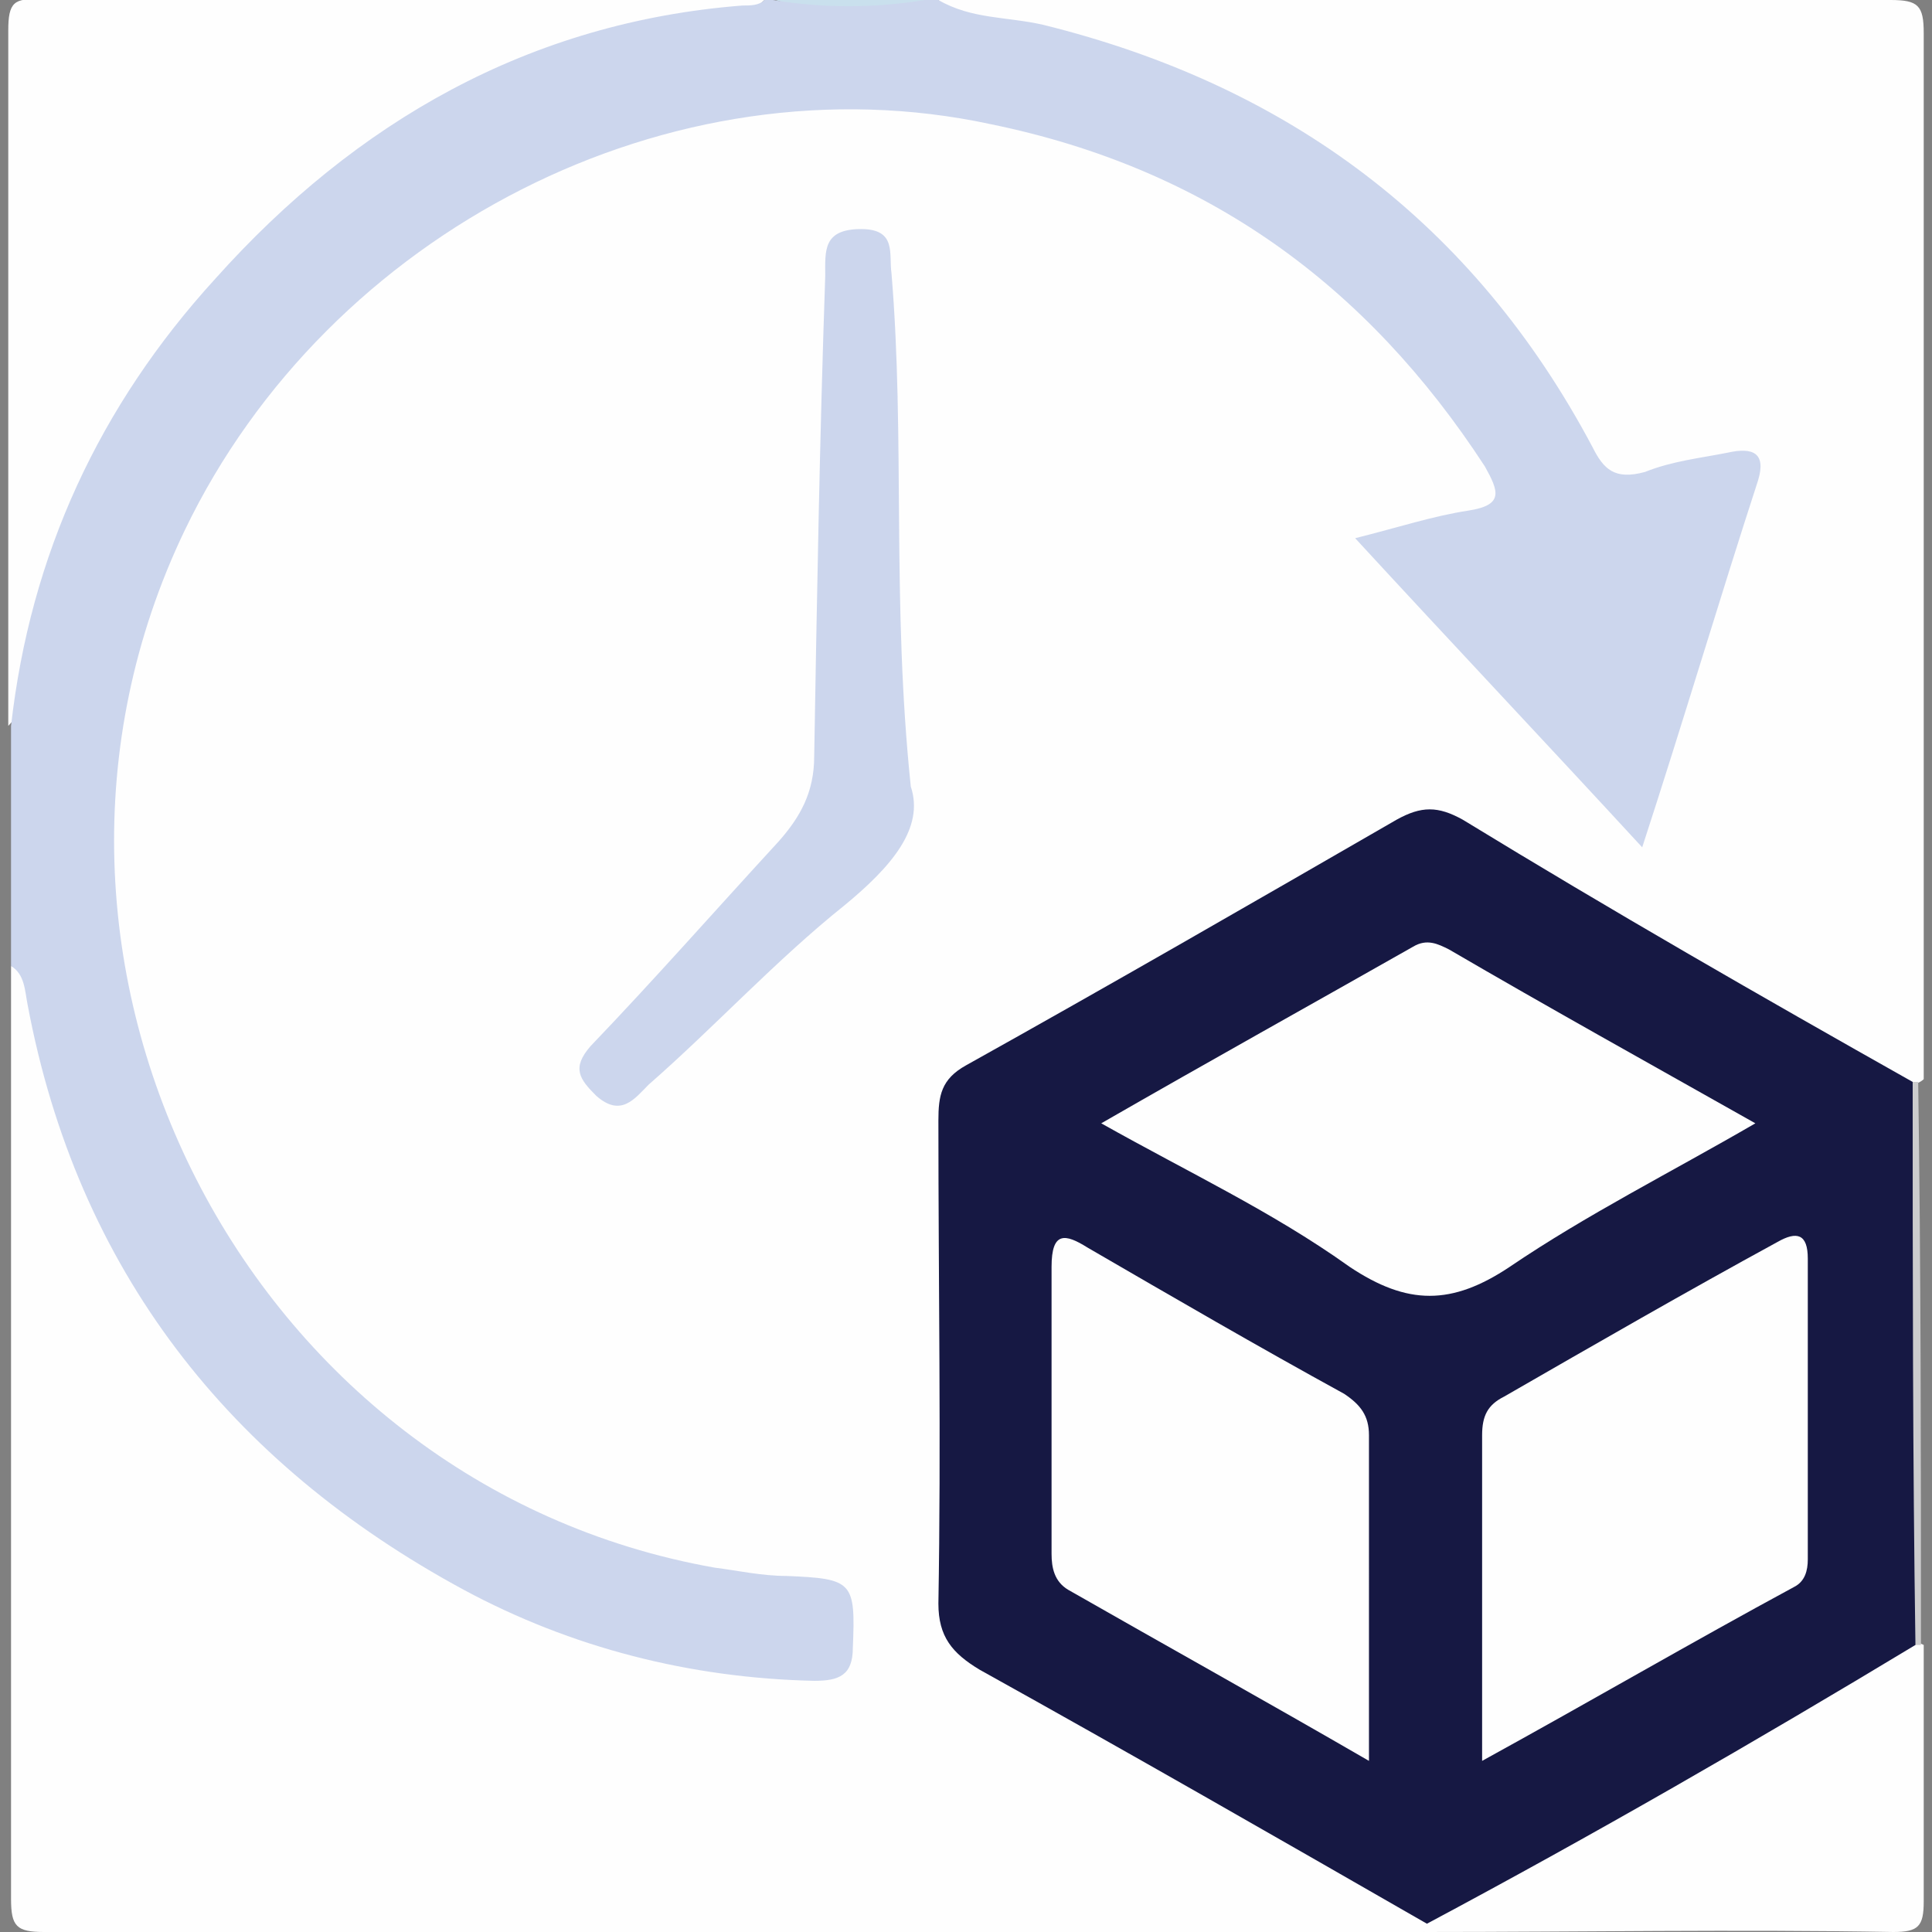 <?xml version="1.0" encoding="utf-8"?>
<!-- Generator: Adobe Illustrator 24.1.1, SVG Export Plug-In . SVG Version: 6.00 Build 0)  -->
<svg version="1.1" id="Layer_1" xmlns="http://www.w3.org/2000/svg" xmlns:xlink="http://www.w3.org/1999/xlink" x="0px" y="0px"
	 width="70px" height="70px" viewBox="0 0 70 70" style="enable-background:new 0 0 70 70;" xml:space="preserve">
<rect x="0" y="0" width="70" height="70" fill="#808080" stroke="none"/>
<style type="text/css">
	.st0{fill:#FEFEFE;}
	.st1{fill:#C9E0ED;}
	.st2{fill:#CCD6ED;}
	.st3{fill:#CCCCCD;}
	.st4{fill:#161843;}
</style>
<path class="st0" d="M27.7,0c-0.6,0.6-1.5,0.5-2.3,0.6c-13,2.8-21,10.7-24.4,23.5c-0.2,0.8-0.1,1.6-0.7,2.2c0-8.4,0-16.8,0-25.2
	c0-1,0.2-1.2,1.2-1.1C10.2,0,19,0,27.7,0z"/>
<path class="st1" d="M33.6,0c-1.8,0.6-3.7,0.6-5.5,0C29.9,0,31.8,0,33.6,0z"/>
<g>
	<path class="st0" d="M51.6,70c-16.7,0-33.4,0-50,0c-1,0-1.2-0.2-1.2-1.2c0-11.3,0-22.5,0-33.8c1.1,0.2,1,1.2,1.1,1.9
		C3.1,44.5,7.2,50.4,13.3,55c4.4,3.3,9.5,5.1,15.1,5.5c0.9,0.1,2,0.2,2-1.2c0-1.1-0.4-1.6-1.5-1.7c-6.2-0.4-11.6-2.8-16.2-6.9
		c-5.5-4.9-8.5-11.2-8.9-18.5C3,17.2,14,4.5,29.7,3.5c8.7-0.5,16.1,2.9,21.9,9.6c1,1.1,1.9,2.3,2.6,3.6c0.7,1.3,0.6,1.7-0.8,2.2
		c-0.4,0.1-0.8,0.2-1.2,0.3c-2.3,0.6-2.3,0.6-0.7,2.3c2.3,2.3,4.4,4.9,6.7,7.2c0.8,0.8,1.2,0.9,1.6-0.3c1-3.3,2-6.6,3.1-9.9
		c0.5-1.5,0.3-1.7-1.2-1.3c-3.3,0.7-3.2,1.1-5.4-2.4C51.7,7.3,44.9,2.9,36.4,1.1c-0.8-0.2-2,0.2-2.4-1.1c11.5,0,23,0,34.5,0
		c1,0,1.2,0.2,1.2,1.2c0,12.6,0,25.3,0,37.9c-0.1,0.1-0.3,0.2-0.5,0.2c-3-1.2-5.7-3.1-8.5-4.6c-2.5-1.4-5-2.8-7.5-4.3
		c-0.9-0.6-1.8-0.6-2.8-0.1c-5,2.8-10,5.7-15,8.6c-0.7,0.4-1,1.1-1,1.9c0,5.7,0,11.4,0,17.1c0,1.2,0.7,1.8,1.6,2.4
		c4.8,2.7,9.5,5.4,14.3,8.1c0.5,0.3,1,0.5,1.4,1C51.8,69.6,51.7,69.8,51.6,70z"/>
	<path class="st2" d="M34,0c1.2,0.7,2.5,0.6,3.8,0.9c8.9,2.2,15.6,7.2,19.9,15.3c0.4,0.8,0.8,1.2,1.9,0.9c1-0.4,2-0.5,3-0.7
		c0.9-0.2,1.4,0,1.1,1c-1.4,4.3-2.7,8.7-4.2,13.3c-3.5-3.8-6.9-7.4-10.4-11.2c1.6-0.4,2.8-0.8,4.1-1c1.3-0.2,1.1-0.7,0.6-1.6
		C49.5,10.3,43.7,6.1,35.9,4.5C24.3,2,11.9,8.4,6.7,19.2c-7.5,15.6,2.2,34.6,19.2,37.6c0.8,0.1,1.7,0.3,2.6,0.3
		c2.4,0.1,2.5,0.2,2.4,2.6c0,1-0.5,1.2-1.4,1.2c-4.5-0.1-8.8-1.2-12.7-3.3C8.3,53,2.8,46,1,36.4c-0.1-0.5-0.1-1.1-0.6-1.4
		c0-2.9,0-5.8,0-8.7c0.7-6.2,3.2-11.6,7.4-16.2c5.1-5.7,11.4-9.3,19.1-9.9c0.3,0,0.6,0,0.8-0.2c0.1,0,0.2,0,0.3,0
		c1.8,0.3,3.7,0.3,5.5,0C33.7,0,33.8,0,34,0z"/>
	<path class="st0" d="M51.6,70c0-0.1,0-0.2,0-0.3c1.7-1.7,3.9-2.6,6-3.7c3.8-2.2,7.6-4.6,11.6-6.5c0.2,0,0.3,0,0.5,0.1
		c0,3.1,0,6.2,0,9.3c0,0.9-0.2,1.1-1.1,1.1C62.9,69.9,57.3,70,51.6,70z"/>
	<path class="st3" d="M69.6,59.6l-0.2,0l-0.2,0c-0.6-0.5-0.6-1.2-0.6-1.9c0-5.5,0-11,0-16.6c0-0.7,0-1.4,0.5-1.9c0.1,0,0.2,0,0.4,0
		C69.6,46,69.6,52.8,69.6,59.6z"/>
	<path class="st4" d="M69.3,39.2c0,6.8,0,13.6,0.1,20.4c-5.8,3.5-11.7,6.9-17.7,10.1c-5.4-3.1-10.8-6.2-16.2-9.2
		c-1-0.6-1.5-1.2-1.5-2.4c0.1-5.8,0-11.6,0-17.5c0-0.9,0.1-1.5,1-2c5.2-2.9,10.4-5.9,15.6-8.9c0.9-0.5,1.5-0.5,2.4,0
		C58.4,33,63.8,36.1,69.3,39.2z"/>
	<path class="st2" d="M33,28.5c0.5,1.5-0.7,2.9-2.4,4.3c-2.5,2-4.7,4.4-7.1,6.5c-0.5,0.5-1,1.2-1.9,0.4c-0.6-0.6-0.9-1-0.2-1.8
		c2.3-2.4,4.5-4.9,6.8-7.4c0.8-0.9,1.3-1.8,1.3-3.1c0.1-5.8,0.2-11.6,0.4-17.4c0-0.9-0.1-1.7,1.3-1.7c1.3,0,1,0.9,1.1,1.6
		C32.8,15.9,32.3,21.8,33,28.5z"/>
	<path class="st0" d="M39.9,40.7c4-2.3,7.6-4.3,11.3-6.4c0.5-0.3,0.9-0.1,1.3,0.1c3.6,2.1,7.2,4.1,11.1,6.3
		c-3.1,1.8-6.1,3.3-8.9,5.2c-2.1,1.4-3.7,1.4-5.8,0C46.1,43.9,43.1,42.5,39.9,40.7z"/>
	<path class="st0" d="M53.7,63.8c0-4.2,0-8,0-11.8c0-0.7,0.2-1.1,0.8-1.4c3.3-1.9,6.6-3.8,9.9-5.6c0.7-0.4,1.1-0.3,1.1,0.6
		c0,3.6,0,7.2,0,10.9c0,0.4-0.1,0.8-0.5,1C61.3,59.5,57.7,61.6,53.7,63.8z"/>
	<path class="st0" d="M49.6,63.8c-3.8-2.2-7.4-4.2-10.9-6.2c-0.5-0.3-0.6-0.8-0.6-1.3c0-3.5,0-6.9,0-10.4c0-1.3,0.5-1.2,1.3-0.7
		c3.1,1.8,6.2,3.6,9.3,5.3c0.6,0.4,0.9,0.8,0.9,1.5C49.6,55.8,49.6,59.6,49.6,63.8z"/>
</g>
</svg>
